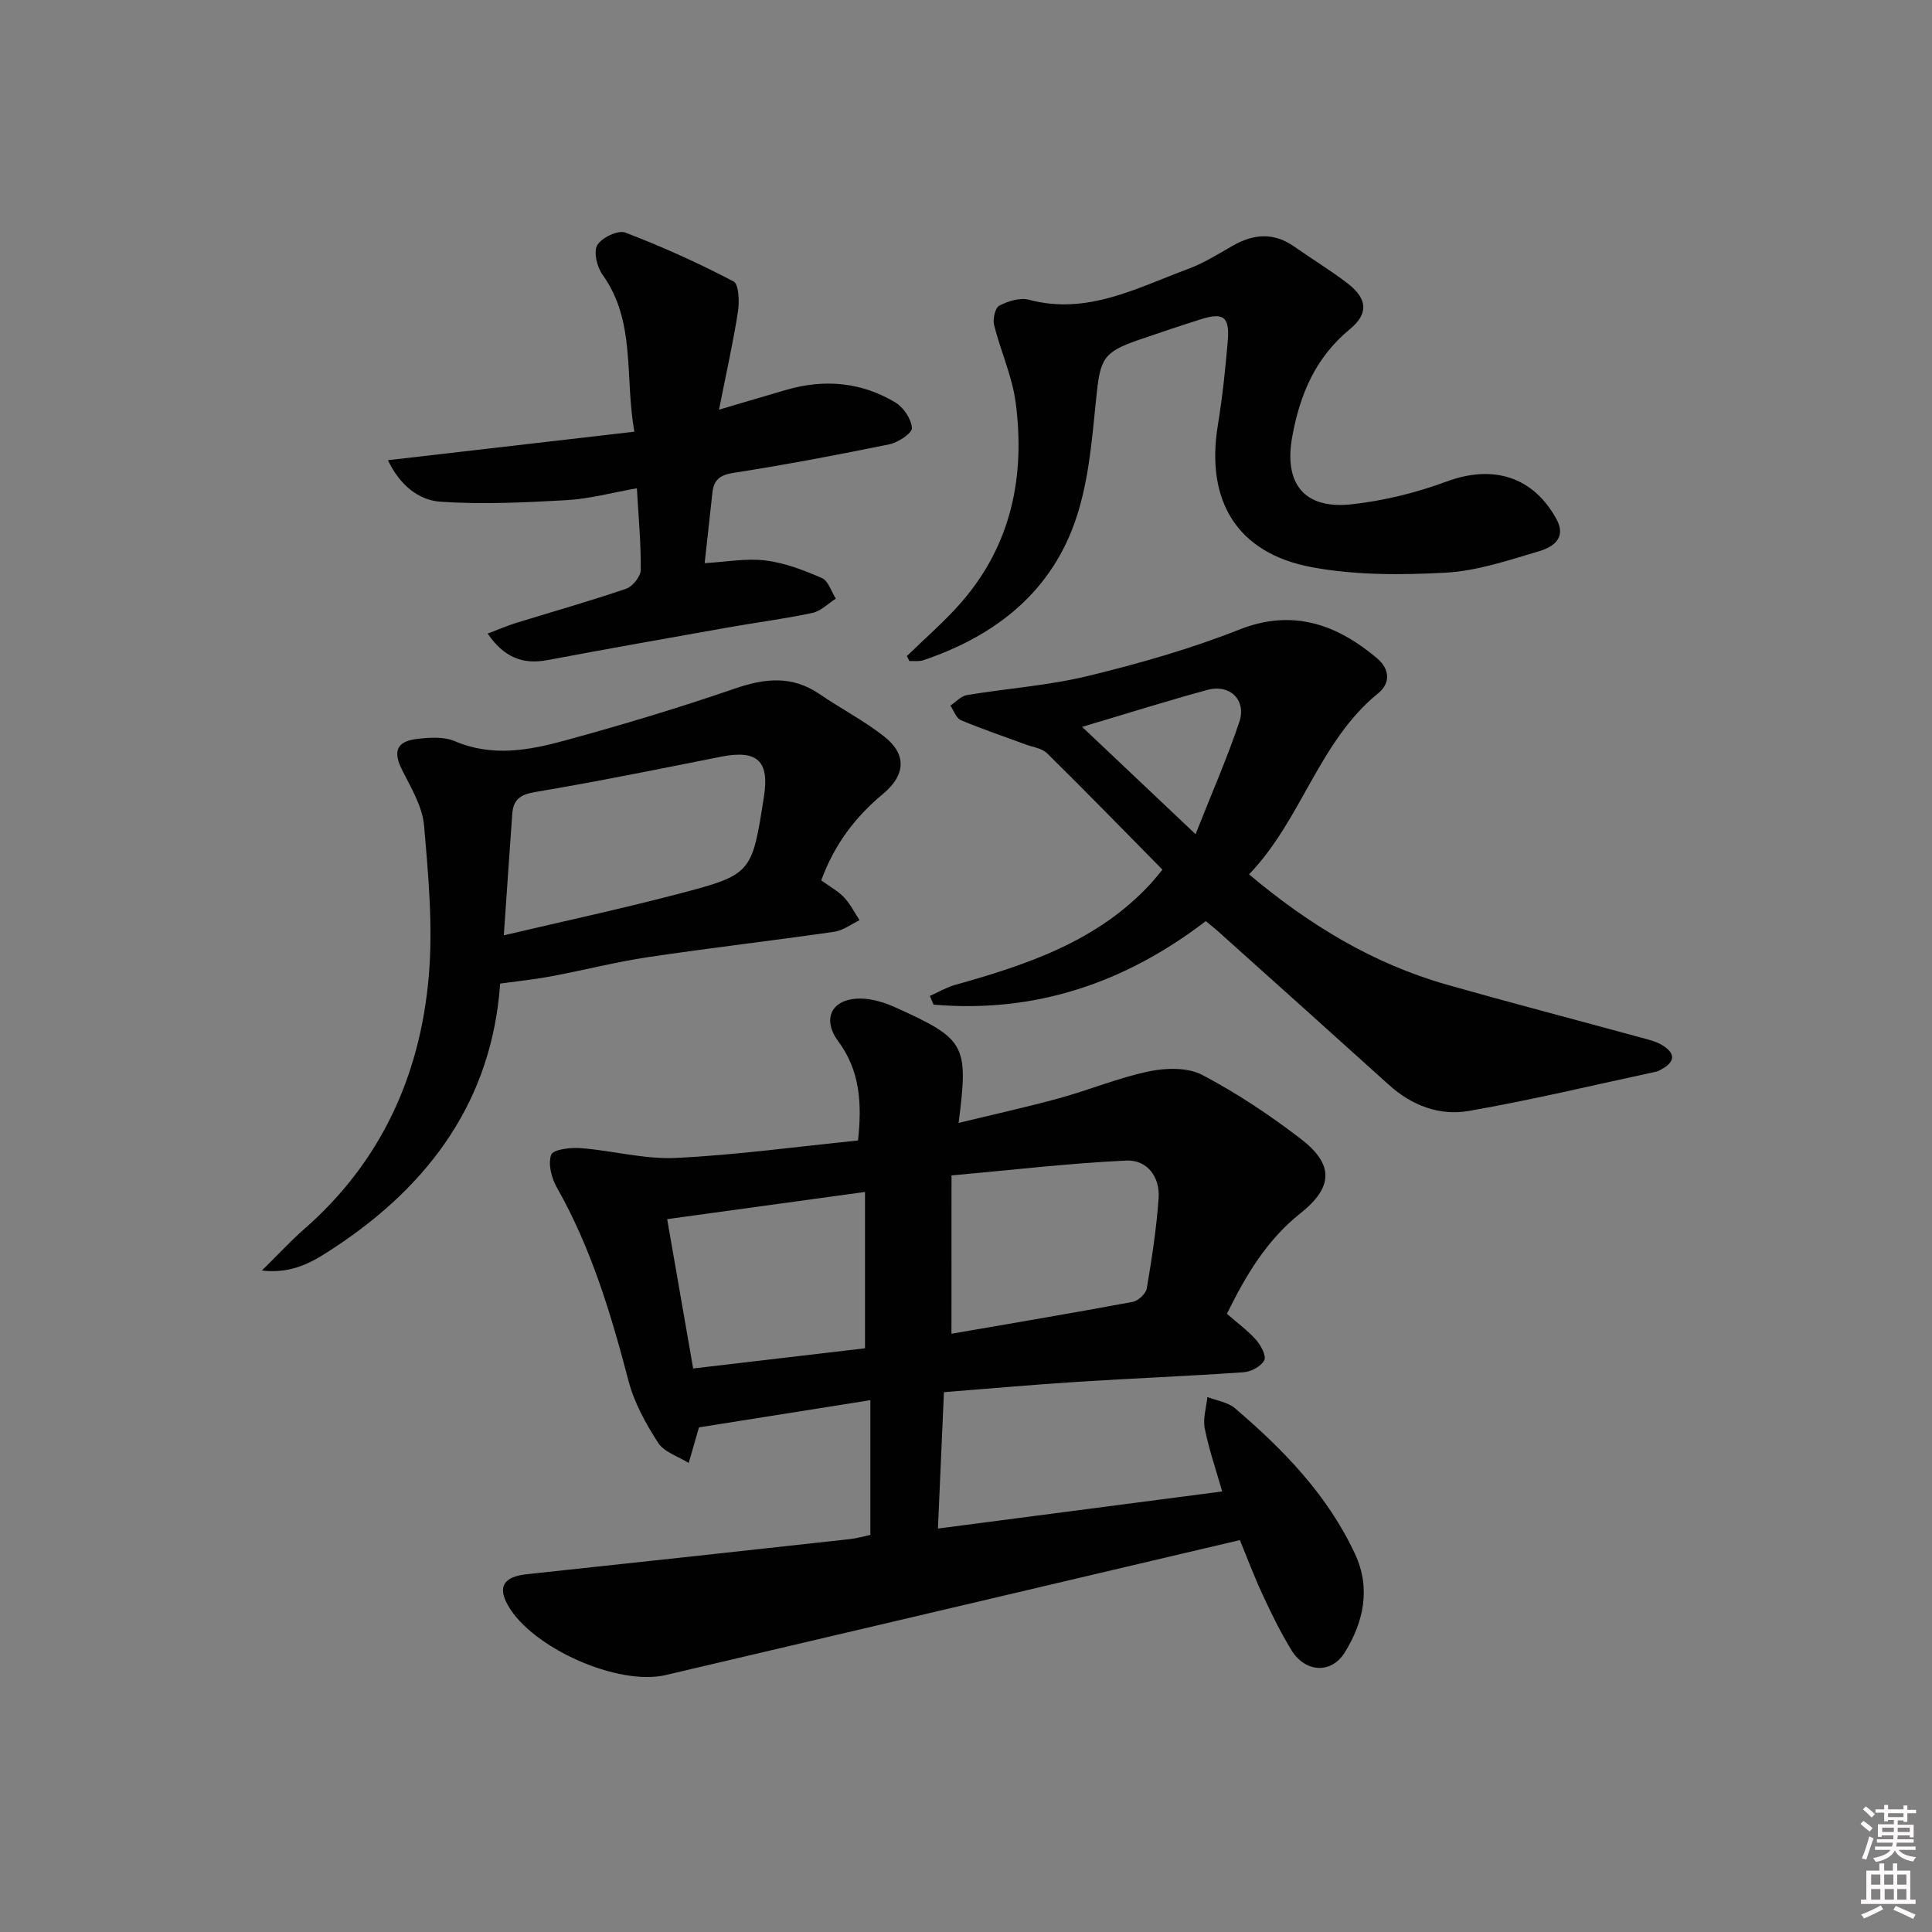 <svg enable-background="new 0 0 400 400" viewBox="0 0 400 400" xmlns="http://www.w3.org/2000/svg"><rect x="0" y="0" width="400" height="400" fill="#808080" stroke="none"/><path d="m385.2 377.6.6-.6c.6.4 1.3.9 1.9 1.5l-.6.7c-.8-.6-1.4-1.1-1.9-1.6zm.3 7.1c.6-1.4 1.1-2.9 1.5-4.5.3.1.6.3.9.4-.5 1.4-1 2.9-1.5 4.4l-.9-.2zm.2-10.1.6-.6c.7.5 1.3 1.1 1.9 1.6l-.7.7c-.6-.6-1.2-1.2-1.8-1.7zm8.4-.8h.8v.9h1.8v.7h-1.8v1.8h-.8v-.3h-1.2v.9h3.3v2.6h-.8v-.4h-2.5c0 .3 0 .6-.1.8h3.4v.7h-3.5c0 .3-.1.6-.1.8h4v.7h-3.5c.7.9 1.9 1.3 3.6 1.5-.2.2-.4.5-.6.9-1.9-.3-3.2-1.1-3.8-2.3-.5 1.1-1.8 2-3.9 2.4-.2-.3-.4-.5-.6-.8 1.9-.4 3.1-.9 3.6-1.7h-3.2v-.7h3.5c.1-.2.1-.5.2-.8h-3.3v-.7h3.4c0-.2 0-.5 0-.8h-2.4v.3h-.8v-2.6h3.3v-.9h-1.2v.3h-.8v-1.8h-1.8v-.7h1.8v-.9h.8v.9h3.2zm-4.4 5.5h2.4c0-.3 0-.6 0-.9h-2.4zm1.2-3.1h3.2v-.8h-3.2zm4.4 2.2h-2.4v.9h2.5v-.9z" fill="#fcfafa"/><path d="m389.2 385.8h.9v1.5h1.8v-1.5h.9v1.5h2.7v6h1.1v.9h-11.3v-.9h1.1v-6h2.7v-1.5zm.2 8.7.5.8c-1.2.6-2.5 1.3-4 1.9-.2-.3-.3-.6-.6-.8 1.6-.6 3-1.3 4.1-1.9zm-2-4.3h1.9v-2.1h-1.9zm0 3.1h1.9v-2.2h-1.9zm2.7-3.1h1.9v-2.1h-1.9zm.1 3.1h1.9v-2.2h-1.9zm2.3 1.3c1.4.6 2.7 1.2 4.1 1.8l-.5.9c-1.5-.7-2.8-1.4-4.1-1.9zm2.2-6.5h-1.9v2.1h1.9zm-1.9 5.2h1.9v-2.2h-1.9z" fill="#fcfafa"/><g fill="#010101"><path d="m180.2 317.78c0-9.33 0-18.23 0-27.89-12.21 1.94-23.56 3.74-35.47 5.63.07-.24-.12.35-.29.95-.62 2.14-1.23 4.28-1.85 6.42-2.17-1.36-5.09-2.24-6.35-4.2-2.56-3.97-4.95-8.32-6.13-12.85-3.62-13.85-7.71-27.45-14.83-40-1.11-1.95-1.85-4.88-1.16-6.77.4-1.1 4.05-1.53 6.17-1.36 6.57.51 13.15 2.34 19.65 2.03 12.56-.61 25.06-2.34 37.7-3.61.86-7.79.38-14.5-4.1-20.56-3.42-4.63-1.37-8.78 4.45-8.83 2.54-.02 5.25.85 7.6 1.92 14.37 6.53 14.94 7.65 12.88 23.83 7.18-1.75 14.06-3.26 20.85-5.12 6.24-1.71 12.28-4.25 18.59-5.56 3.52-.73 7.99-.84 11 .74 7.17 3.77 14.01 8.33 20.44 13.27 6.87 5.28 6.66 10-.1 15.37-6.99 5.55-11.33 12.88-15.23 20.82 2.15 1.88 4.31 3.45 6.04 5.4 1 1.13 2.16 3.33 1.69 4.23-.66 1.26-2.73 2.36-4.28 2.47-11.44.8-22.91 1.25-34.36 1.98-9.1.58-18.18 1.4-27.68 2.14-.41 9.37-.81 18.4-1.24 28.24 19.76-2.58 38.94-5.08 58.85-7.68-1.32-4.61-2.76-8.77-3.61-13.04-.41-2.06.33-4.34.54-6.51 1.92.74 4.22 1.05 5.7 2.31 10.07 8.58 19.22 18.02 24.88 30.2 3.3 7.09 1.78 14.06-2.13 20.37-2.78 4.49-8.16 4.18-11.01-.43-2.26-3.66-4.16-7.57-5.98-11.48-1.81-3.9-3.32-7.94-4.73-11.35-39.84 9.37-79.35 18.68-118.87 27.94-9.89 2.32-27.67-5.61-32.66-14.42-2.21-3.9-.85-5.95 3.93-6.46 22.28-2.37 44.56-4.81 66.84-7.26 1.5-.16 2.95-.6 4.26-.88zm16.79-41.64c12.43-2.15 24.99-4.27 37.52-6.6 1.14-.21 2.73-1.69 2.92-2.78 1.05-6.2 2.01-12.45 2.45-18.71.31-4.4-2.41-7.97-6.69-7.77-11.86.56-23.67 1.95-36.19 3.08-.01 11.42-.01 21.66-.01 32.78zm-17.9-29.36c-14.18 1.95-27.24 3.74-40.96 5.63 1.81 10.39 3.55 20.4 5.38 30.92 12.49-1.47 24.25-2.85 35.58-4.18 0-11.08 0-21.32 0-32.37z"/><path d="m249.64 190.71c-16.82 12.88-35.43 19.09-56.36 17.29-.25-.6-.51-1.2-.76-1.8 1.71-.76 3.35-1.75 5.14-2.26 15-4.21 29.65-9.08 40.62-21.04.66-.72 1.27-1.5 2.4-2.84-7.99-8.1-15.86-16.19-23.89-24.1-1.07-1.05-2.96-1.28-4.49-1.84-4.46-1.66-8.98-3.17-13.36-5.02-.97-.41-1.46-1.98-2.17-3.01 1.13-.75 2.19-1.97 3.41-2.18 8.35-1.39 16.88-1.97 25.08-3.96 10.6-2.58 21.19-5.59 31.32-9.6 11.32-4.49 20.5-.81 28.47 5.89 2.79 2.34 2.82 5.24.28 7.3-12.32 10.02-15.79 26.11-26.73 37.49 12.45 10.46 25.67 18.49 40.92 22.82 13.41 3.81 26.9 7.33 40.34 11 1.44.39 2.96.75 4.22 1.5 2.82 1.67 2.86 3.48-.17 5.08-.29.16-.59.36-.9.42-12.96 2.78-25.87 5.89-38.92 8.16-6.04 1.05-11.79-1.11-16.53-5.4-11.85-10.71-23.75-21.36-35.64-32.02-.73-.65-1.5-1.24-2.28-1.88zm-25.6-40.22c8.05 7.62 15.29 14.46 23.49 22.22 3.35-8.48 6.53-15.73 9.05-23.21 1.54-4.56-1.94-7.93-6.61-6.66-8.28 2.25-16.47 4.84-25.93 7.65z"/><path d="m170.03 182.27c1.84 1.34 3.5 2.22 4.73 3.53 1.29 1.37 2.15 3.13 3.2 4.72-1.73.82-3.4 2.13-5.21 2.39-12.81 1.85-25.67 3.33-38.47 5.24-6.72 1-13.34 2.7-20.02 3.96-3.39.64-6.84.99-10.71 1.53-1.67 23.94-14.4 41.5-34.15 54.55-4.17 2.75-8.5 5.64-15.18 4.86 3.41-3.36 5.96-6.13 8.77-8.59 15.86-13.87 24-31.75 25.78-52.3.89-10.31-.07-20.85-.97-31.21-.34-3.92-2.64-7.77-4.5-11.43-1.96-3.85-1.29-6.02 3.02-6.53 2.59-.31 5.58-.51 7.86.47 7.72 3.3 15.34 1.89 22.8-.15 11.83-3.23 23.6-6.77 35.19-10.76 6.25-2.15 11.85-2.72 17.52 1.16 4.38 2.99 9.14 5.47 13.31 8.72 4.78 3.73 4.53 8.03-.22 11.98-5.76 4.76-10.07 10.52-12.75 17.86zm-65.72 11.38c12.57-2.96 24.35-5.49 35.98-8.54 15.42-4.04 15.38-4.21 17.88-20.2 1.16-7.4-1.42-9.72-8.9-8.24-12.82 2.55-25.63 5.15-38.52 7.32-3.1.52-4.48 1.62-4.69 4.5-.57 7.9-1.1 15.79-1.75 25.16z"/><path d="m187.76 135.83c3.75-3.67 7.76-7.11 11.2-11.04 10.44-11.94 13.33-26.19 11.32-41.47-.72-5.45-3.13-10.66-4.47-16.06-.3-1.22.23-3.54 1.08-3.98 1.81-.93 4.29-1.71 6.14-1.22 12.07 3.22 22.34-2.45 32.93-6.37 3.25-1.2 6.25-3.1 9.29-4.83 4.28-2.44 8.44-2.78 12.64.15 3.68 2.57 7.53 4.92 11.09 7.64 4.08 3.13 4.46 6.23.51 9.49-7.13 5.88-10.35 13.47-11.95 22.29-1.74 9.63 2.39 15.06 12.3 13.98 6.66-.73 13.38-2.39 19.68-4.72 9.52-3.52 17.87-1.09 22.73 7.79 2.15 3.93-.76 5.8-3.58 6.64-6.34 1.87-12.8 4.08-19.31 4.44-9.23.51-18.74.55-27.77-1.13-15.52-2.89-22.02-13.78-19.44-29.45.94-5.73 1.55-11.52 2.04-17.31.43-5.09-.86-6.06-5.59-4.56-4.26 1.34-8.5 2.77-12.72 4.22-7.54 2.59-8.1 3.93-8.92 12.08-.83 8.21-1.5 16.66-4 24.43-4.99 15.5-16.66 24.75-31.8 29.85-.88.3-1.92.13-2.88.18-.17-.35-.34-.69-.52-1.04z"/><path d="m80.32 95.28c17.26-2 33.67-3.9 51.01-5.9-2.03-11.58.36-22.78-6.57-32.49-1.15-1.6-1.92-4.74-1.1-6.14.91-1.55 4.31-3.17 5.8-2.6 7.65 2.92 15.16 6.31 22.41 10.12 1.14.6 1.23 4.25.9 6.35-.98 6.32-2.4 12.57-3.91 20.2 5.57-1.64 9.77-2.9 13.98-4.12 7.88-2.27 15.51-1.6 22.54 2.63 1.69 1.02 3.3 3.42 3.42 5.29.07 1.05-2.84 2.99-4.64 3.36-10.7 2.2-21.45 4.23-32.25 5.91-2.87.45-4.13 1.45-4.42 4.14-.5 4.76-1.05 9.51-1.6 14.56 4.53-.25 8.66-1.05 12.62-.55 3.99.5 7.94 2.02 11.67 3.65 1.32.58 1.93 2.78 2.87 4.25-1.61 1.02-3.1 2.59-4.85 2.96-5.84 1.24-11.77 1.99-17.65 3.04-12.41 2.2-24.83 4.4-37.22 6.73-5.15.97-8.99-.59-12.37-5.49 2.31-.87 4.06-1.64 5.87-2.2 7.6-2.35 15.27-4.51 22.8-7.09 1.35-.46 3.01-2.54 3.03-3.9.06-5.44-.46-10.88-.8-16.9-5.16.91-9.8 2.19-14.51 2.46-8.71.49-17.5.92-26.18.32-4.49-.31-8.4-3.42-10.85-8.59z"/></g></svg>